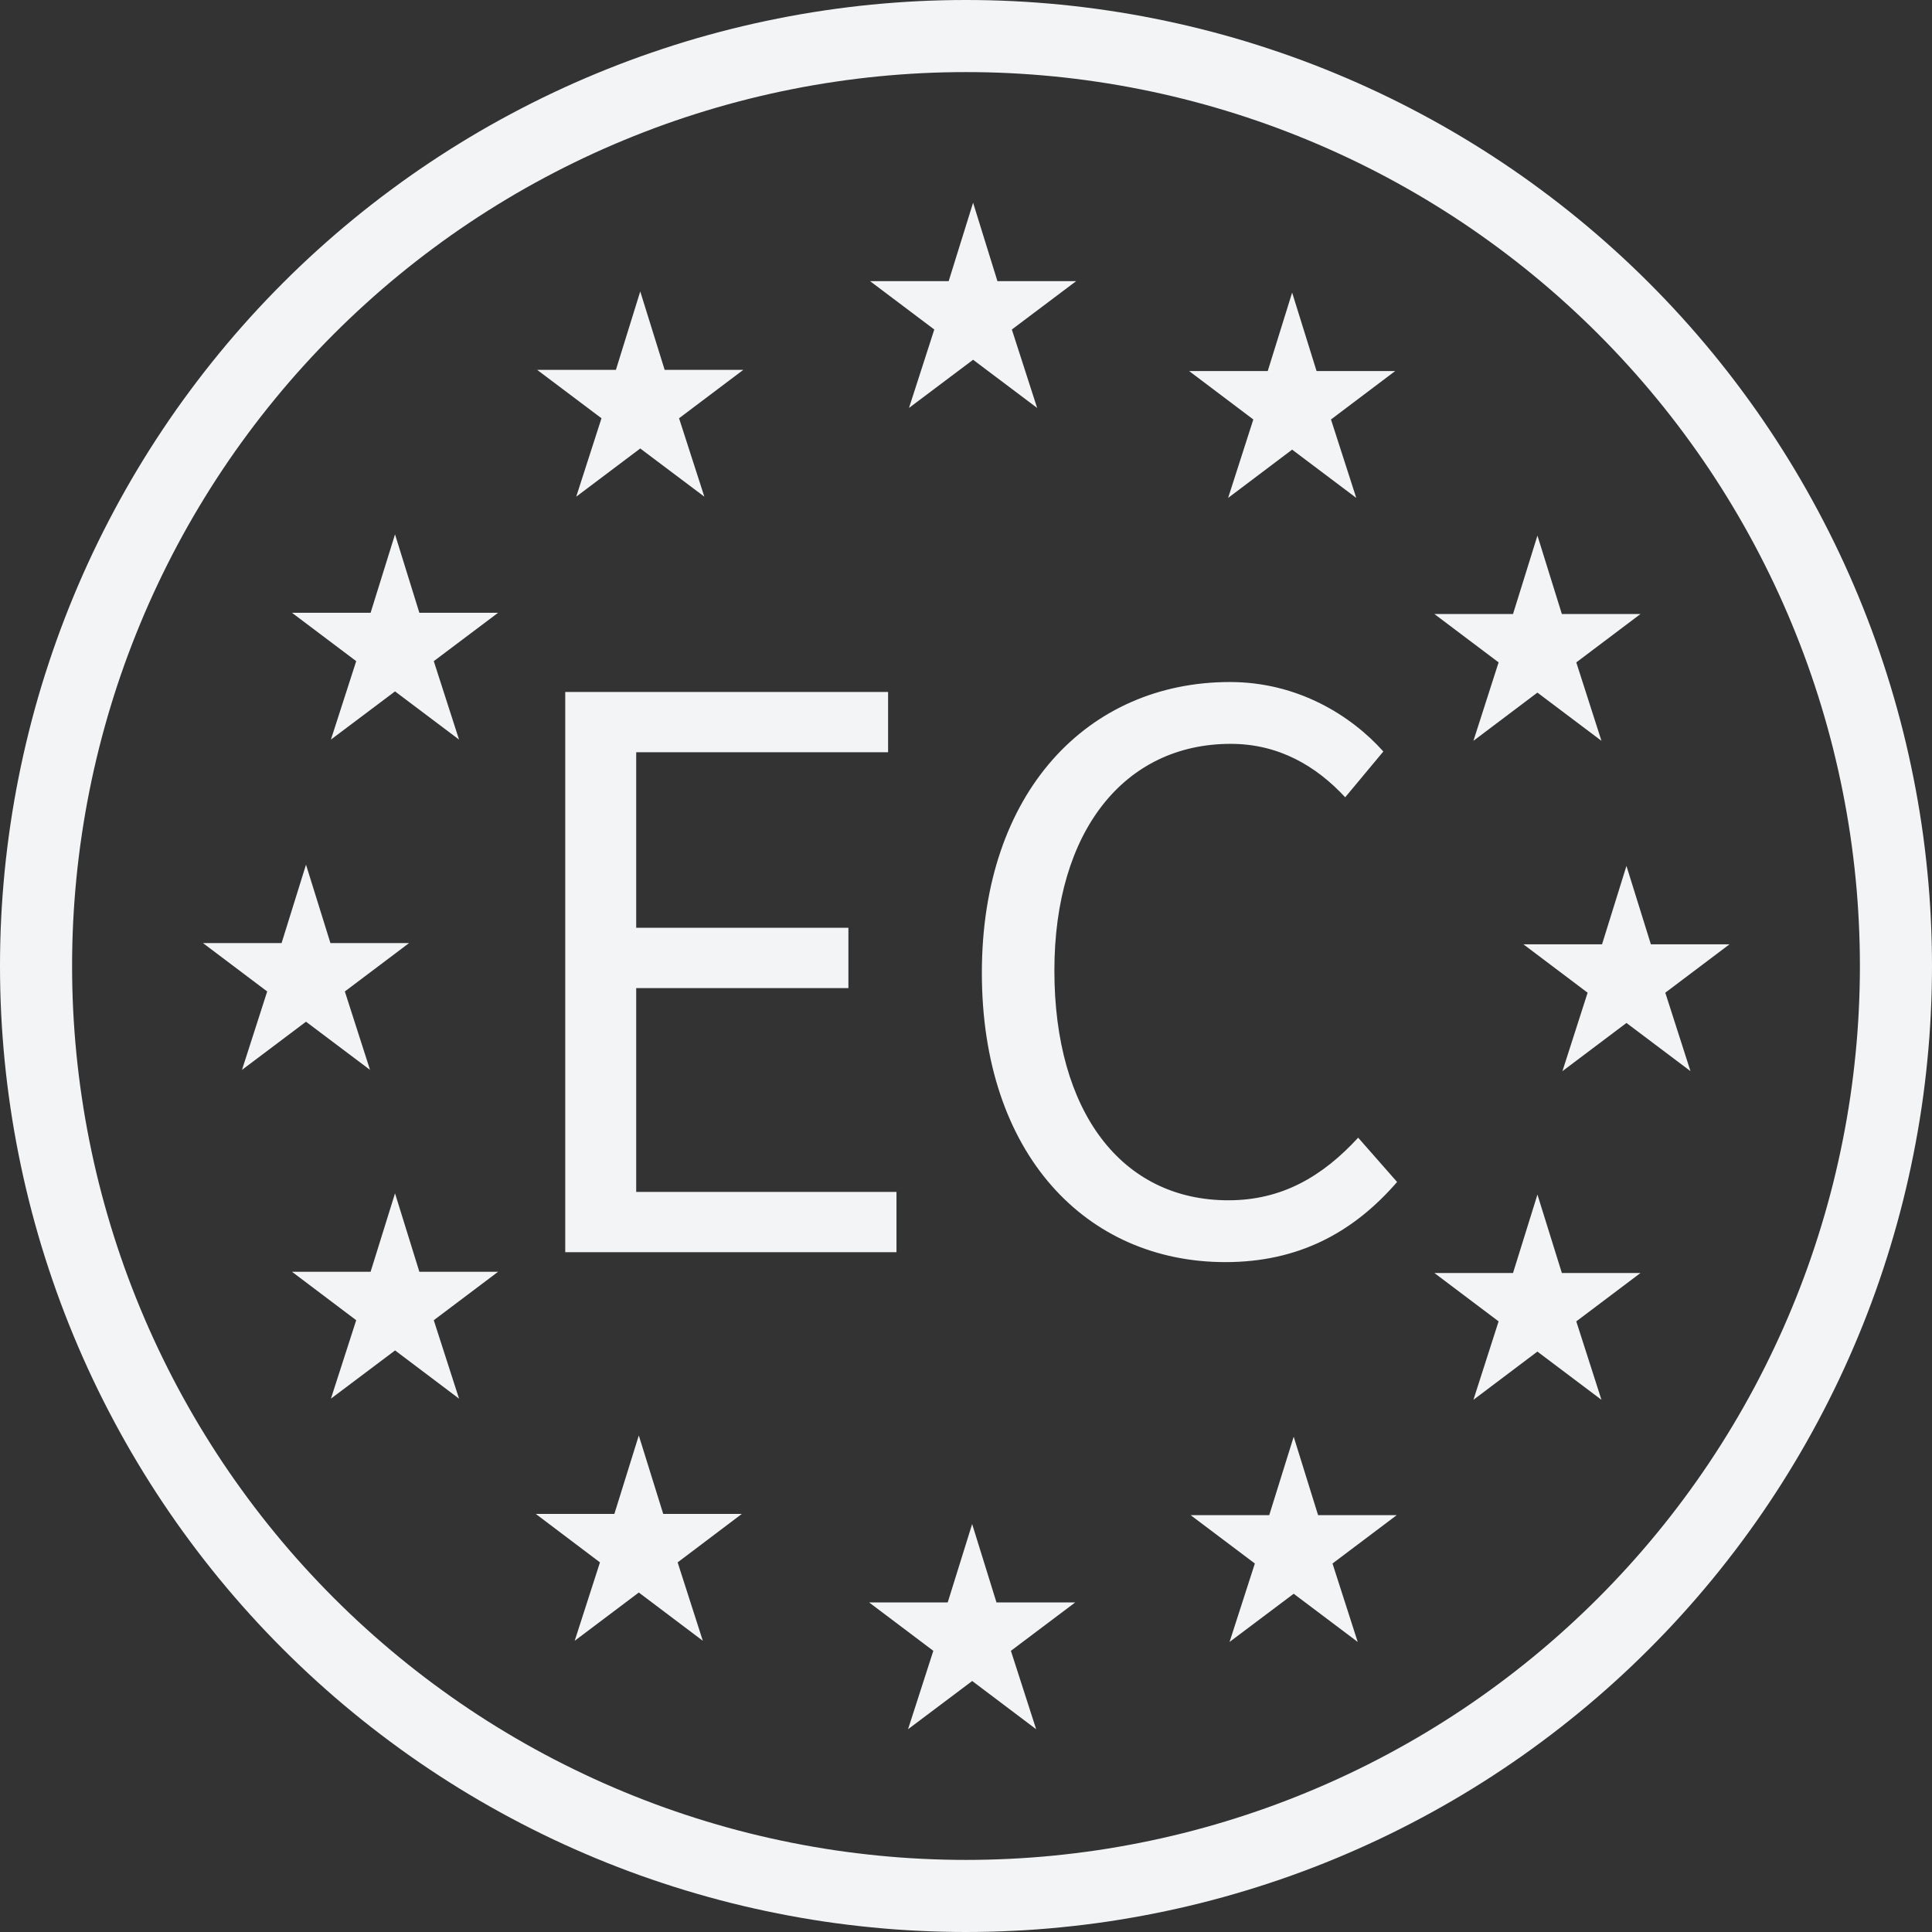 <svg xmlns="http://www.w3.org/2000/svg" xmlns:xlink="http://www.w3.org/1999/xlink" width="67" height="67" viewBox="0 0 67 67" fill="none">
<rect x="0" y="0" width="67" height="67" fill="#333333" stroke="none"/>
<path fill-rule="evenodd"  fill="rgba(242, 244, 245, 1)"  d="M0.04 35.144C0.013 34.596 0 34.048 0 33.5C0 32.952 0.013 32.404 0.04 31.856C0.067 31.309 0.108 30.762 0.161 30.216C0.215 29.671 0.282 29.127 0.363 28.584C0.443 28.042 0.537 27.502 0.644 26.965C0.751 26.427 0.871 25.892 1.004 25.36C1.137 24.828 1.283 24.3 1.442 23.775C1.602 23.251 1.774 22.73 1.958 22.214C2.143 21.698 2.34 21.187 2.55 20.68Q2.865 19.92 3.216 19.177C3.451 18.681 3.697 18.192 3.956 17.708C4.214 17.225 4.484 16.748 4.766 16.277C5.048 15.807 5.341 15.344 5.646 14.888C5.95 14.432 6.266 13.984 6.593 13.544C6.919 13.104 7.256 12.672 7.604 12.248C7.952 11.824 8.31 11.409 8.678 11.003C9.046 10.597 9.424 10.2 9.812 9.812Q10.393 9.23 11.003 8.678C11.409 8.31 11.824 7.952 12.248 7.604C12.672 7.256 13.104 6.919 13.544 6.593C13.984 6.266 14.432 5.95 14.888 5.646C15.344 5.341 15.807 5.048 16.277 4.766C16.748 4.484 17.225 4.214 17.708 3.956C18.192 3.697 18.681 3.451 19.177 3.216Q19.92 2.865 20.68 2.55C21.187 2.34 21.698 2.143 22.214 1.958C22.73 1.774 23.251 1.602 23.775 1.442C24.3 1.283 24.828 1.137 25.36 1.004C25.892 0.871 26.427 0.751 26.965 0.644C27.502 0.537 28.042 0.443 28.584 0.363C29.127 0.282 29.671 0.215 30.216 0.161C30.762 0.108 31.309 0.067 31.856 0.04C32.404 0.013 32.952 0 33.5 0C34.048 0 34.596 0.013 35.144 0.04C35.691 0.067 36.238 0.108 36.784 0.161C37.329 0.215 37.873 0.282 38.416 0.363C38.958 0.443 39.498 0.537 40.035 0.644C40.573 0.751 41.108 0.871 41.64 1.004C42.172 1.137 42.7 1.283 43.225 1.442C43.749 1.602 44.27 1.774 44.786 1.958C45.302 2.143 45.813 2.34 46.32 2.55Q47.08 2.865 47.823 3.216C48.319 3.451 48.808 3.697 49.292 3.956C49.775 4.214 50.252 4.484 50.722 4.766C51.193 5.048 51.656 5.341 52.112 5.646C52.568 5.95 53.016 6.266 53.456 6.593C53.896 6.919 54.328 7.256 54.752 7.604C55.176 7.952 55.591 8.31 55.997 8.678C56.404 9.046 56.8 9.424 57.188 9.812C57.576 10.2 57.954 10.597 58.322 11.003C58.69 11.409 59.048 11.824 59.396 12.248C59.744 12.672 60.081 13.104 60.407 13.544C60.734 13.984 61.05 14.432 61.354 14.888C61.659 15.344 61.952 15.807 62.234 16.277C62.516 16.748 62.786 17.225 63.044 17.708C63.303 18.192 63.549 18.681 63.784 19.177C64.018 19.672 64.24 20.174 64.45 20.68C64.66 21.187 64.857 21.698 65.042 22.214C65.226 22.73 65.398 23.251 65.557 23.775C65.716 24.3 65.863 24.828 65.996 25.36C66.129 25.892 66.249 26.427 66.356 26.965C66.463 27.502 66.557 28.042 66.638 28.584C66.718 29.127 66.785 29.671 66.838 30.216C66.893 30.762 66.933 31.309 66.959 31.856C66.986 32.404 67 32.952 67 33.5C67 34.048 66.986 34.596 66.959 35.144C66.933 35.691 66.893 36.238 66.838 36.784C66.785 37.329 66.718 37.873 66.638 38.416C66.557 38.958 66.463 39.498 66.356 40.035C66.249 40.573 66.129 41.108 65.996 41.64C65.863 42.172 65.716 42.7 65.557 43.225C65.398 43.749 65.226 44.27 65.042 44.786C64.857 45.302 64.66 45.813 64.45 46.32C64.24 46.826 64.018 47.328 63.784 47.823C63.549 48.319 63.303 48.808 63.044 49.292C62.786 49.775 62.516 50.252 62.234 50.722C61.952 51.193 61.659 51.656 61.354 52.112C61.05 52.568 60.734 53.016 60.407 53.456C60.081 53.896 59.744 54.328 59.396 54.752C59.048 55.176 58.69 55.591 58.322 55.997C57.954 56.404 57.576 56.8 57.188 57.188C56.8 57.576 56.404 57.954 55.997 58.322C55.591 58.69 55.176 59.048 54.752 59.396C54.328 59.744 53.896 60.081 53.456 60.407C53.016 60.734 52.568 61.05 52.112 61.354C51.656 61.659 51.193 61.952 50.722 62.234C50.252 62.516 49.775 62.786 49.292 63.044C48.808 63.303 48.319 63.549 47.823 63.784C47.327 64.018 46.826 64.24 46.32 64.45C45.813 64.66 45.302 64.857 44.786 65.042C44.27 65.226 43.749 65.398 43.225 65.557C42.7 65.716 42.172 65.863 41.64 65.996C41.108 66.129 40.573 66.249 40.035 66.356C39.498 66.463 38.958 66.557 38.416 66.638C37.873 66.718 37.329 66.785 36.784 66.838C36.238 66.893 35.691 66.933 35.144 66.959C34.596 66.986 34.048 67 33.5 67C32.952 67 32.404 66.986 31.856 66.959C31.309 66.933 30.762 66.893 30.216 66.838C29.671 66.785 29.127 66.718 28.584 66.638C28.042 66.557 27.502 66.463 26.965 66.356C26.427 66.249 25.892 66.129 25.36 65.996C24.828 65.863 24.3 65.716 23.775 65.557C23.251 65.398 22.73 65.226 22.214 65.042C21.698 64.857 21.187 64.66 20.68 64.45C20.174 64.24 19.672 64.018 19.177 63.784C18.681 63.549 18.192 63.303 17.708 63.044C17.225 62.786 16.748 62.516 16.277 62.234C15.807 61.952 15.344 61.659 14.888 61.354C14.432 61.05 13.984 60.734 13.544 60.407C13.104 60.081 12.672 59.744 12.248 59.396C11.824 59.048 11.409 58.69 11.003 58.322C10.597 57.954 10.2 57.576 9.812 57.188C9.424 56.8 9.046 56.404 8.678 55.997C8.31 55.591 7.952 55.176 7.604 54.752C7.256 54.328 6.919 53.896 6.593 53.456C6.266 53.016 5.95 52.568 5.646 52.112C5.341 51.656 5.048 51.193 4.766 50.722C4.484 50.252 4.214 49.775 3.956 49.292C3.697 48.808 3.451 48.319 3.216 47.823Q2.865 47.08 2.55 46.32C2.34 45.813 2.143 45.302 1.958 44.786C1.774 44.27 1.602 43.749 1.442 43.225C1.283 42.7 1.137 42.172 1.004 41.64C0.871 41.108 0.751 40.573 0.644 40.035C0.537 39.498 0.443 38.958 0.363 38.416C0.282 37.873 0.215 37.329 0.161 36.784C0.108 36.238 0.067 35.691 0.04 35.144ZM2.537 35.021Q2.5 34.261 2.5 33.5Q2.5 32.739 2.537 31.979Q2.575 31.219 2.649 30.462Q2.724 29.704 2.836 28.951Q2.947 28.199 3.096 27.452Q3.244 26.706 3.429 25.968Q3.614 25.23 3.835 24.501Q4.056 23.773 4.312 23.056Q4.569 22.34 4.86 21.637Q5.151 20.934 5.476 20.246Q5.802 19.558 6.16 18.887Q6.519 18.215 6.91 17.563Q7.302 16.91 7.724 16.277Q8.147 15.644 8.601 15.033Q9.054 14.422 9.537 13.834Q10.019 13.246 10.531 12.682Q11.042 12.118 11.58 11.58Q12.118 11.042 12.682 10.531Q13.246 10.019 13.834 9.537Q14.422 9.054 15.033 8.601Q15.644 8.147 16.277 7.724Q16.91 7.302 17.563 6.91Q18.215 6.519 18.887 6.16Q19.558 5.802 20.246 5.476Q20.934 5.151 21.637 4.86Q22.34 4.569 23.056 4.312Q23.773 4.056 24.501 3.835Q25.23 3.614 25.968 3.429Q26.706 3.244 27.452 3.096Q28.199 2.947 28.951 2.836Q29.704 2.724 30.462 2.649Q31.219 2.575 31.979 2.537Q32.739 2.5 33.5 2.5Q34.261 2.5 35.021 2.537Q35.781 2.575 36.538 2.649Q37.296 2.724 38.049 2.836Q38.801 2.947 39.548 3.096Q40.294 3.244 41.032 3.429Q41.77 3.614 42.499 3.835Q43.227 4.056 43.944 4.312Q44.66 4.569 45.363 4.86Q46.066 5.151 46.754 5.476Q47.442 5.802 48.113 6.16Q48.784 6.519 49.437 6.91Q50.09 7.302 50.723 7.724Q51.355 8.147 51.967 8.601Q52.578 9.054 53.166 9.537Q53.754 10.019 54.318 10.531Q54.882 11.042 55.42 11.58Q55.958 12.118 56.469 12.682Q56.981 13.246 57.463 13.834Q57.946 14.422 58.399 15.033Q58.853 15.645 59.276 16.277Q59.699 16.91 60.09 17.563Q60.481 18.215 60.84 18.887Q61.198 19.558 61.524 20.246Q61.849 20.933 62.14 21.637Q62.431 22.338 62.688 23.056Q62.944 23.773 63.165 24.5Q63.388 25.236 63.571 25.966Q63.758 26.717 63.904 27.451Q64.055 28.211 64.165 28.951Q64.275 29.698 64.351 30.464Q64.425 31.207 64.462 31.979Q64.5 32.745 64.5 33.5Q64.5 34.255 64.462 35.022Q64.425 35.793 64.35 36.539Q64.275 37.302 64.165 38.048Q64.055 38.789 63.904 39.549Q63.758 40.283 63.572 41.031Q63.388 41.764 63.165 42.499Q62.944 43.227 62.688 43.944Q62.431 44.662 62.14 45.363Q61.849 46.067 61.523 46.754Q61.198 47.442 60.84 48.113Q60.481 48.784 60.09 49.437Q59.698 50.09 59.276 50.723Q58.854 51.354 58.399 51.967Q57.946 52.578 57.463 53.166Q56.981 53.754 56.469 54.318Q55.958 54.882 55.42 55.42Q54.882 55.958 54.318 56.469Q53.754 56.981 53.166 57.463Q52.578 57.946 51.967 58.399Q51.354 58.854 50.723 59.276Q50.09 59.698 49.437 60.09Q48.784 60.481 48.113 60.84Q47.442 61.199 46.754 61.524Q46.067 61.849 45.363 62.14Q44.661 62.431 43.944 62.688Q43.227 62.944 42.499 63.165Q41.764 63.388 41.034 63.571Q40.283 63.758 39.549 63.904Q38.789 64.055 38.048 64.165Q37.302 64.275 36.536 64.351Q35.793 64.425 35.022 64.462Q34.254 64.5 33.5 64.5Q32.746 64.5 31.979 64.462Q31.207 64.425 30.461 64.35Q29.698 64.275 28.951 64.165Q28.211 64.055 27.451 63.904Q26.717 63.758 25.969 63.572Q25.236 63.388 24.5 63.165Q23.773 62.944 23.056 62.688Q22.338 62.431 21.637 62.14Q20.933 61.849 20.246 61.523Q19.558 61.198 18.887 60.84Q18.215 60.481 17.563 60.09Q16.91 59.699 16.277 59.276Q15.645 58.853 15.033 58.399Q14.422 57.946 13.834 57.463Q13.246 56.981 12.682 56.469Q12.118 55.958 11.58 55.42Q11.042 54.882 10.531 54.318Q10.019 53.754 9.537 53.166Q9.054 52.578 8.601 51.967Q8.147 51.355 7.724 50.723Q7.302 50.09 6.91 49.437Q6.519 48.784 6.16 48.113Q5.802 47.442 5.476 46.754Q5.151 46.066 4.86 45.363Q4.569 44.66 4.312 43.944Q4.056 43.227 3.835 42.499Q3.614 41.77 3.429 41.032Q3.244 40.294 3.096 39.548Q2.947 38.801 2.836 38.049Q2.724 37.296 2.649 36.538Q2.575 35.781 2.537 35.021Z">
</path>
<path d="M19.602 43.425L19.602 23.996L30.798 23.996L30.798 26.087L22.063 26.087L22.063 32.175L29.422 32.175L29.422 34.266L22.063 34.266L22.063 41.334L31.089 41.334L31.089 43.425L19.602 43.425ZM42.497 43.769C37.677 43.769 34.05 40.037 34.05 33.737C34.05 27.464 37.73 23.652 42.653 23.652C45.009 23.652 46.861 24.817 47.973 26.061L46.65 27.649C45.644 26.564 44.347 25.796 42.679 25.796C39 25.796 36.565 28.814 36.565 33.658C36.565 38.554 38.894 41.625 42.6 41.625C44.453 41.625 45.856 40.804 47.1 39.454L48.45 40.99C46.914 42.763 45.009 43.769 42.494 43.769L42.497 43.769Z"   fill="#F2F4F5" >
</path>
<path d="M33.746 12.476L31.523 14.147L32.4 11.427L30.173 9.75L32.899 9.75L33.746 7.03L34.59 9.75L37.32 9.75L35.09 11.427L35.967 14.147L33.746 12.476ZM22.203 15.553L19.983 17.224L20.859 14.505L18.629 12.827L21.359 12.827L22.203 10.107L23.05 12.827L25.776 12.827L23.549 14.505L24.426 17.224L22.203 15.553ZM13.699 23.977L11.476 25.648L12.353 22.928L10.126 21.251L12.852 21.251L13.699 18.531L14.543 21.251L17.273 21.251L15.043 22.928L15.919 25.648L13.699 23.977ZM10.612 35.432L8.392 37.102L9.266 34.383L7.039 32.705L9.765 32.705L10.612 29.986L11.459 32.705L14.186 32.705L11.959 34.383L12.832 37.102L10.612 35.432ZM13.699 46.833L11.476 48.504L12.353 45.784L10.126 44.104L12.852 44.104L13.699 41.384L14.543 44.104L17.273 44.104L15.043 45.784L15.919 48.504L13.699 46.83L13.699 46.833ZM22.153 55.227L19.93 56.901L20.806 54.182L18.58 52.501L21.306 52.501L22.153 49.781L23 52.501L25.726 52.501L23.5 54.182L24.373 56.901L22.153 55.227ZM44.81 15.593L47.034 17.267L46.157 14.547L48.384 12.867L45.657 12.867L44.81 10.147L43.964 12.867L41.237 12.867L43.464 14.547L42.59 17.267L44.81 15.593ZM53.317 24.02L55.537 25.691L54.664 22.971L56.89 21.294L54.164 21.294L53.317 18.574L52.47 21.294L49.744 21.294L51.97 22.971L51.097 25.691L53.314 24.02L53.317 24.02ZM56.404 35.475L58.624 37.146L57.751 34.426L59.977 32.748L57.251 32.748L56.404 30.029L55.557 32.748L52.831 32.748L55.057 34.426L54.184 37.146L56.404 35.475ZM53.317 46.873L55.537 48.544L54.664 45.824L56.89 44.147L54.164 44.147L53.317 41.427L52.47 44.147L49.744 44.147L51.97 45.824L51.097 48.544L53.314 46.873L53.317 46.873ZM44.864 55.27L47.084 56.941L46.21 54.221L48.437 52.544L45.71 52.544L44.864 49.824L44.016 52.544L41.29 52.544L43.517 54.221L42.64 56.941L44.864 55.27ZM33.717 58.294L31.49 59.968L32.367 57.249L30.14 55.571L32.866 55.571L33.713 52.852L34.557 55.571L37.287 55.571L35.057 57.249L35.933 59.968L33.713 58.294L33.717 58.294Z"   fill="#F2F4F5" >
</path>
</svg>
